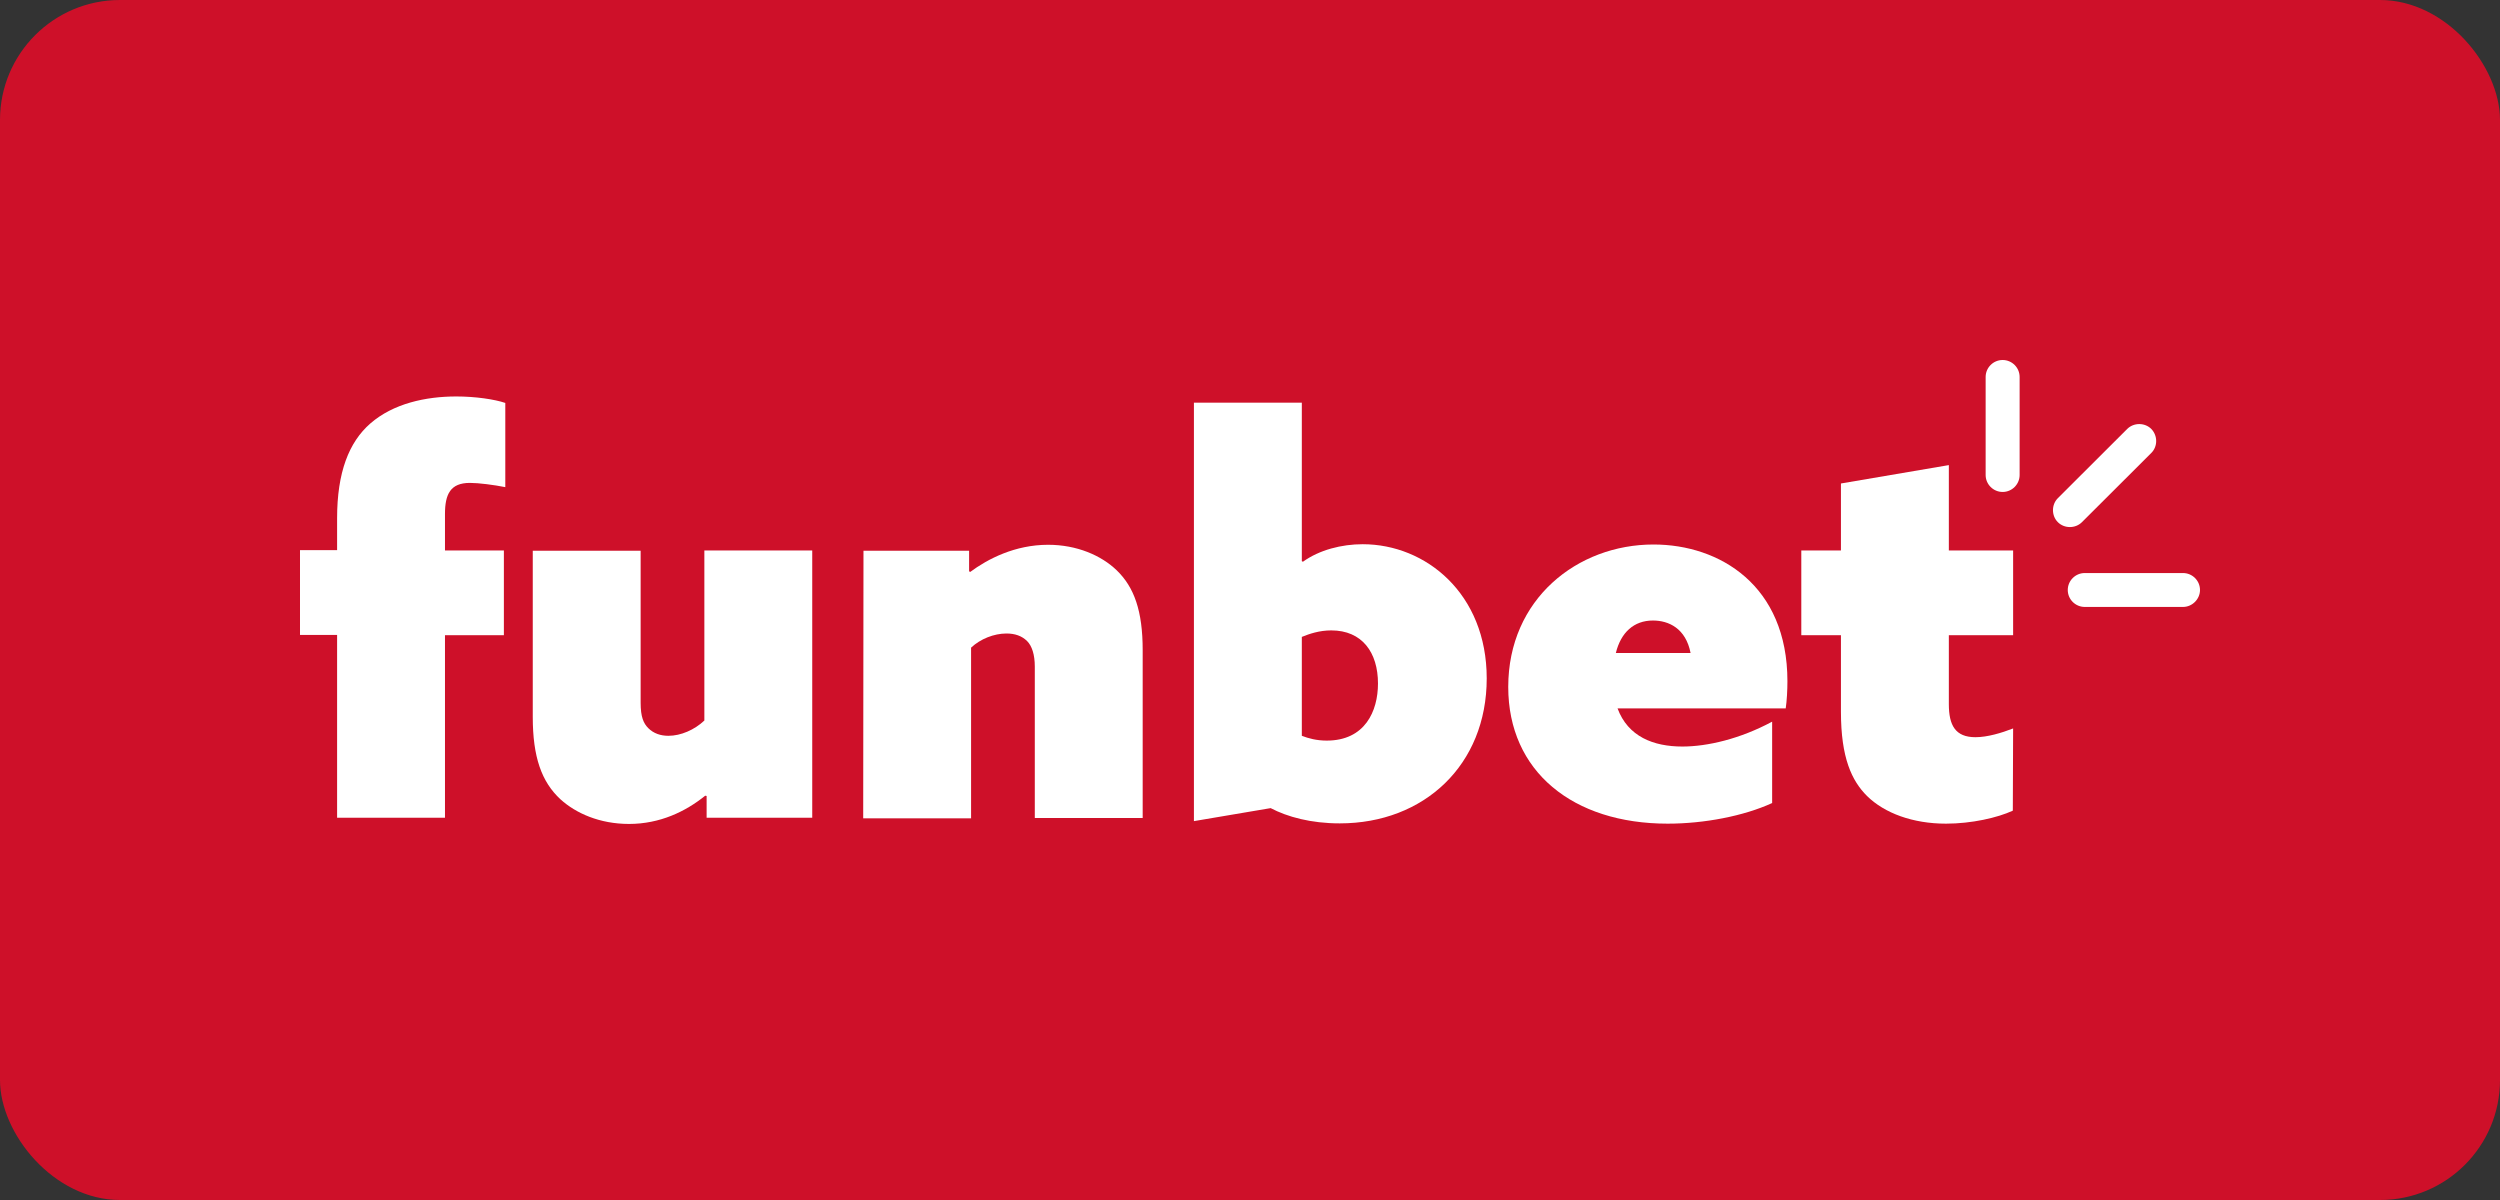 <?xml version="1.0" encoding="UTF-8"?> <svg xmlns="http://www.w3.org/2000/svg" width="125" height="60" viewBox="0 0 125 60" fill="none"><rect x="0" y="0" width="125" height="60" fill="#333333" stroke="none"/><rect width="125" height="60" rx="6" fill="#CE1029"></rect><path d="M16.855 31.746H15V27.508H16.855V25.911C16.855 23.609 17.449 22.111 18.511 21.179C19.658 20.176 21.286 19.823 22.815 19.823C23.764 19.823 24.727 19.964 25.265 20.147V24.357C24.698 24.244 23.934 24.145 23.495 24.145C22.518 24.145 22.249 24.711 22.249 25.7V27.522H25.194V31.76H22.249V40.887H16.855V31.746Z" fill="white"></path><path d="M35.26 39.785C34.283 40.576 32.995 41.197 31.452 41.197C29.98 41.197 28.79 40.66 28.026 39.968C27.077 39.092 26.638 37.849 26.638 35.843V27.536H32.032V35.137C32.032 35.843 32.174 36.168 32.415 36.408C32.684 36.677 33.038 36.79 33.42 36.79C34.043 36.79 34.722 36.493 35.218 36.027V27.522H40.612V40.887H35.331V39.799L35.26 39.785Z" fill="white"></path><path d="M43.174 27.536H48.455V28.567L48.512 28.596C49.39 27.946 50.749 27.239 52.405 27.239C53.849 27.239 55.067 27.776 55.831 28.511C56.709 29.358 57.134 30.545 57.134 32.509V40.901H51.74V33.328C51.74 32.735 51.598 32.297 51.358 32.057C51.089 31.788 50.735 31.675 50.324 31.675C49.701 31.675 49.022 31.944 48.554 32.382V40.915H43.16L43.174 27.536Z" fill="white"></path><path d="M59.696 20.133H65.091V28.059L65.147 28.087C65.968 27.494 67.087 27.211 68.134 27.211C71.292 27.211 74.336 29.683 74.336 33.922C74.336 38.245 71.207 41.169 66.988 41.169C65.543 41.169 64.368 40.844 63.533 40.406L59.696 41.056V20.133ZM66.336 37.03C68.248 37.03 68.899 35.56 68.899 34.176C68.899 32.622 68.106 31.52 66.563 31.52C65.968 31.52 65.473 31.69 65.091 31.845V36.79C65.416 36.917 65.827 37.03 66.336 37.03Z" fill="white"></path><path d="M88.607 40.152C87.191 40.802 85.209 41.183 83.383 41.183C78.64 41.183 75.412 38.57 75.412 34.346C75.412 29.952 78.866 27.225 82.675 27.225C85.974 27.225 89.371 29.26 89.371 34.063C89.371 34.501 89.343 35.038 89.286 35.419H80.877C81.4 36.832 82.675 37.327 84.119 37.327C85.365 37.327 87.007 36.945 88.607 36.083V40.152ZM84.529 32.65C84.289 31.421 83.439 31.026 82.646 31.026C81.698 31.026 81.046 31.619 80.792 32.65H84.529Z" fill="white"></path><path d="M100.641 40.533C99.877 40.887 98.574 41.183 97.3 41.183C95.644 41.183 94.228 40.661 93.35 39.799C92.586 39.036 92.047 37.892 92.047 35.589V31.76H90.065V27.522H92.047V24.174L97.442 23.255V27.522H100.656V31.76H97.442V35.207C97.442 36.267 97.767 36.86 98.773 36.86C99.367 36.86 100.075 36.648 100.656 36.422L100.641 40.533Z" fill="white"></path><path d="M100.981 18.848V23.75C100.981 24.216 100.599 24.598 100.132 24.598C99.665 24.598 99.282 24.216 99.282 23.75V18.848C99.282 18.381 99.665 18 100.132 18C100.599 18 100.981 18.381 100.981 18.848Z" fill="white"></path><path d="M109.15 30.347H104.238C103.77 30.347 103.388 29.966 103.388 29.5C103.388 29.034 103.77 28.652 104.238 28.652H109.15C109.618 28.652 110 29.034 110 29.5C110 29.952 109.618 30.347 109.15 30.347Z" fill="white"></path><path d="M107.565 22.648L104.096 26.109C103.77 26.434 103.218 26.434 102.893 26.109C102.567 25.784 102.567 25.233 102.893 24.908L106.361 21.447C106.687 21.122 107.239 21.122 107.565 21.447C107.89 21.786 107.89 22.323 107.565 22.648Z" fill="white"></path></svg> 